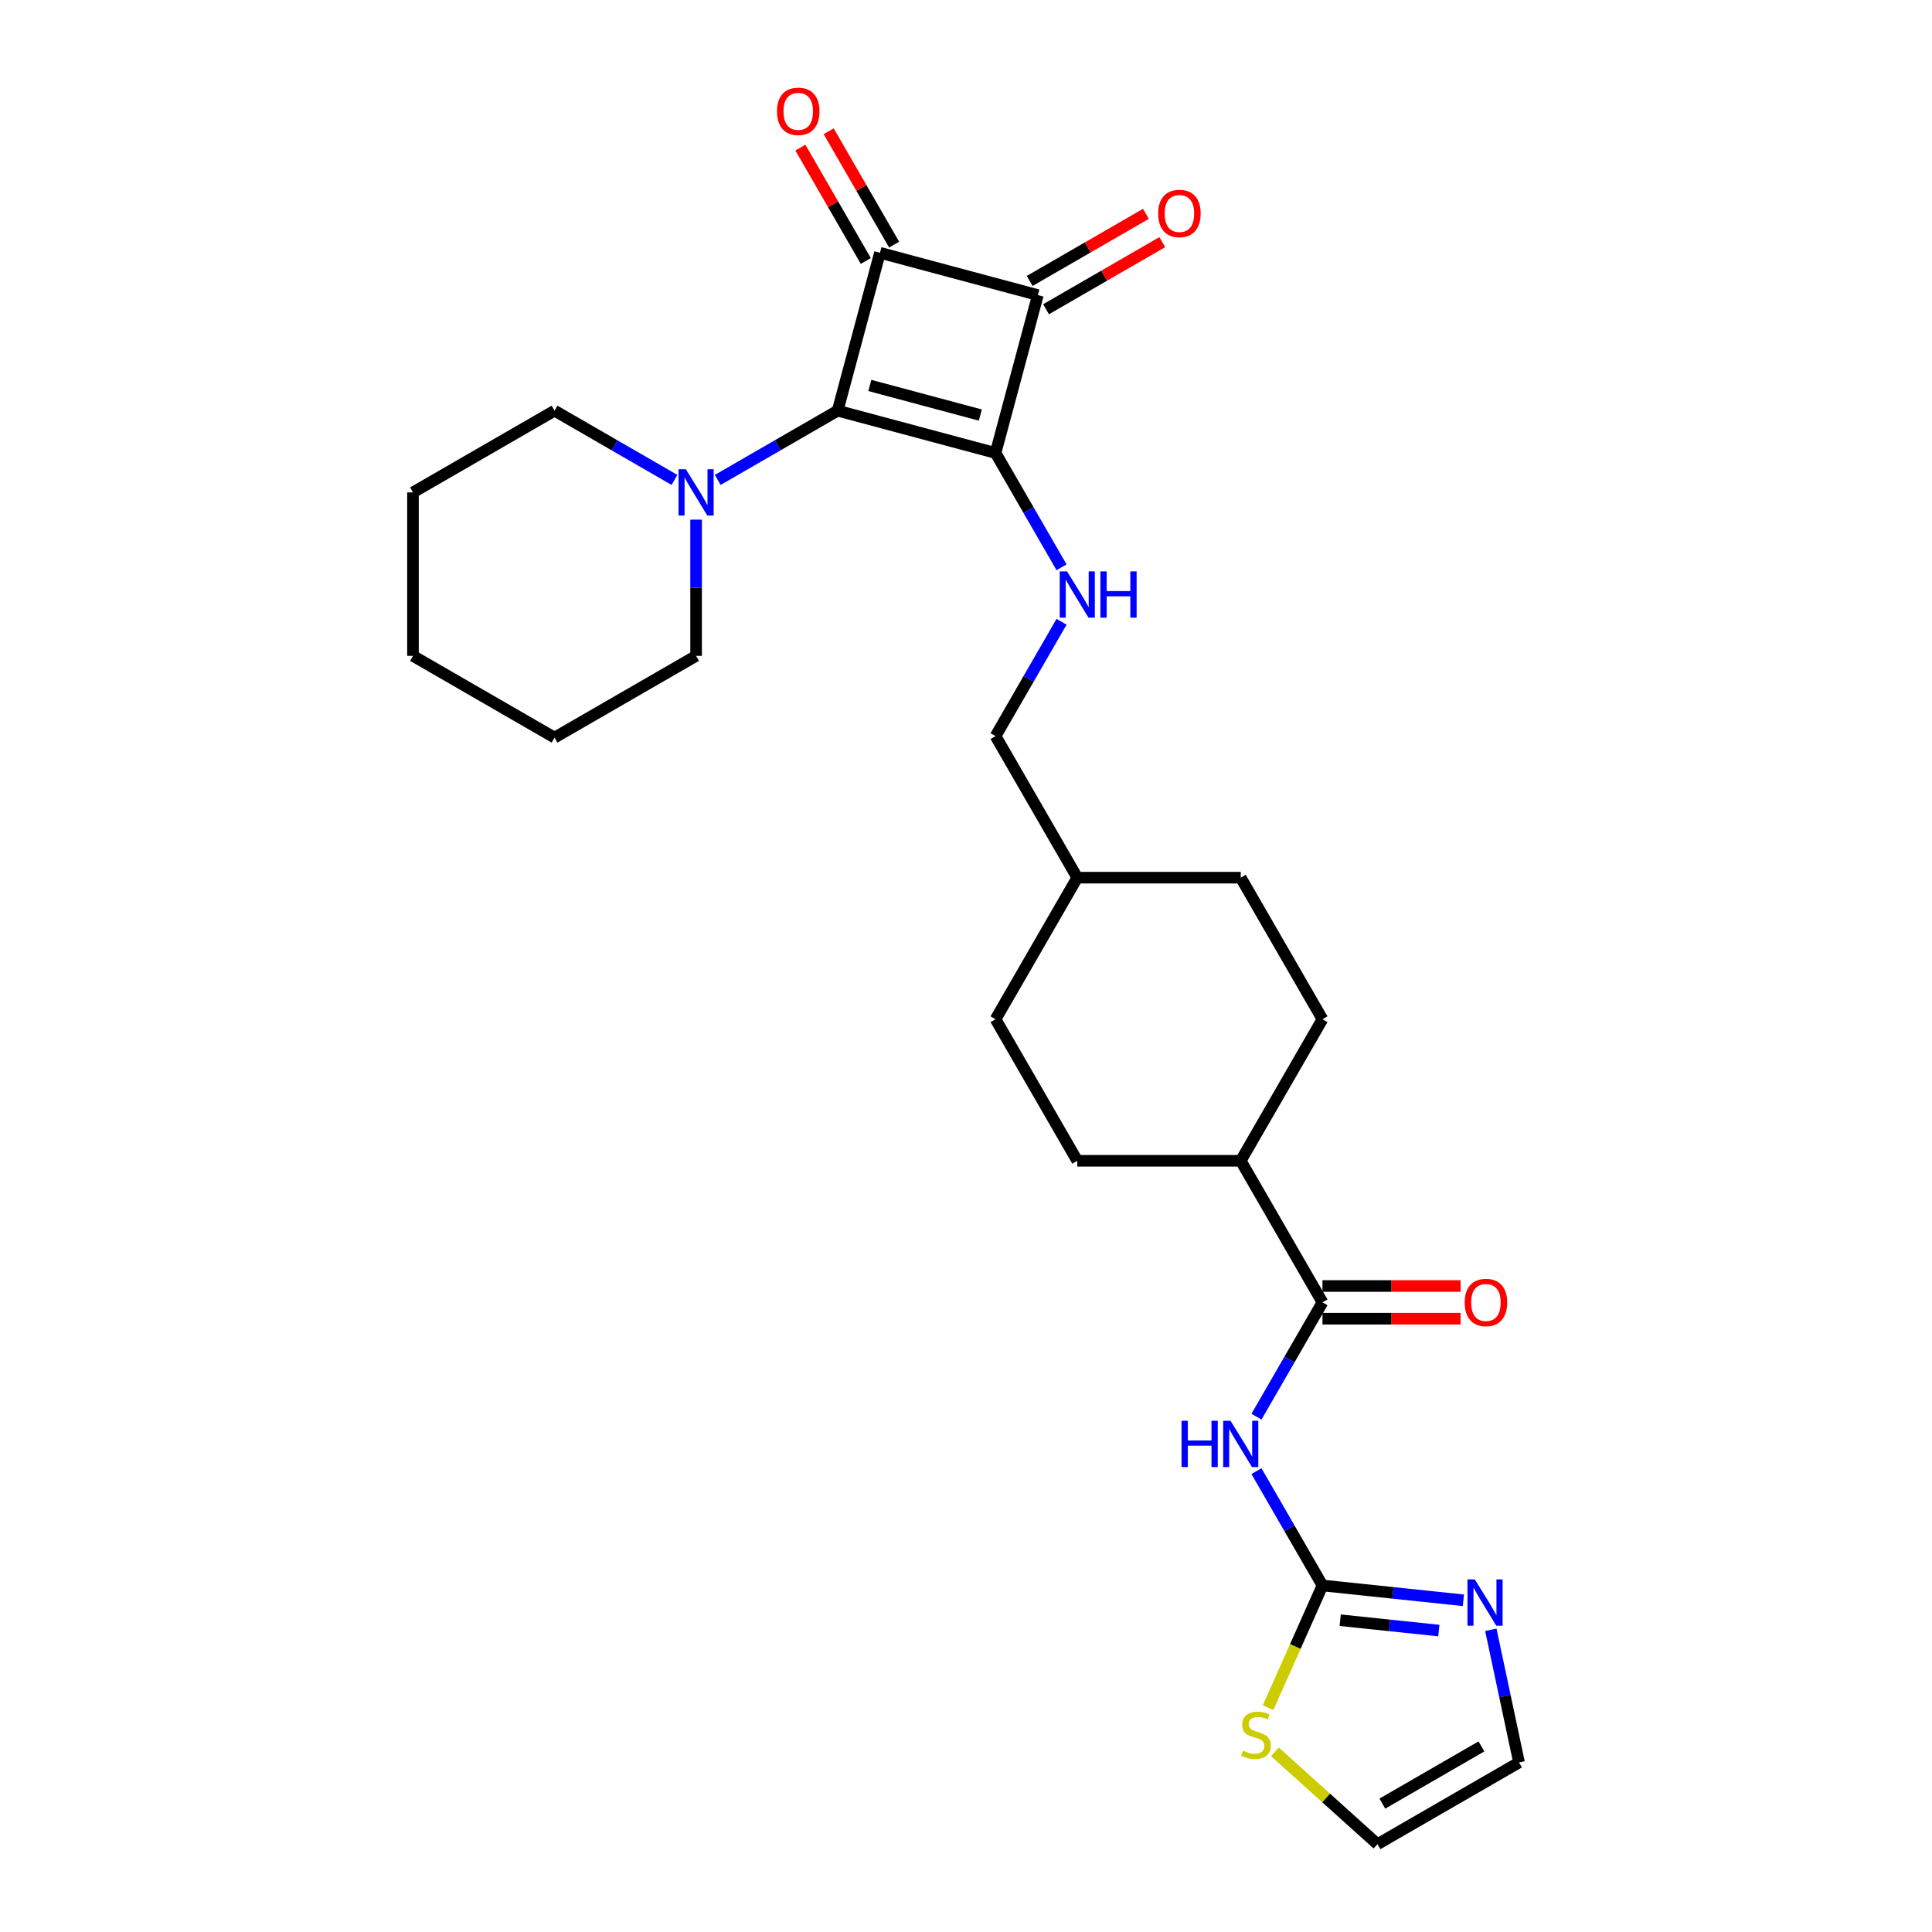 <?xml version='1.0' encoding='iso-8859-1'?>
<svg version='1.1' baseProfile='full'
              xmlns='http://www.w3.org/2000/svg'
                      xmlns:rdkit='http://www.rdkit.org/xml'
                      xmlns:xlink='http://www.w3.org/1999/xlink'
                  xml:space='preserve'
width='1000px' height='1000px' viewBox='0 0 1000 1000'>
<!-- END OF HEADER -->
<rect style='opacity:1.0;fill:#FFFFFF;stroke:none' width='1000' height='1000' x='0' y='0'> </rect>
<path class='bond-0' d='M 515.296,234.464 L 433.571,212.566' style='fill:none;fill-rule:evenodd;stroke:#000000;stroke-width:6px;stroke-linecap:butt;stroke-linejoin:miter;stroke-opacity:1' />
<path class='bond-0' d='M 507.417,214.835 L 450.21,199.506' style='fill:none;fill-rule:evenodd;stroke:#000000;stroke-width:6px;stroke-linecap:butt;stroke-linejoin:miter;stroke-opacity:1' />
<path class='bond-2' d='M 515.296,234.464 L 537.194,152.74' style='fill:none;fill-rule:evenodd;stroke:#000000;stroke-width:6px;stroke-linecap:butt;stroke-linejoin:miter;stroke-opacity:1' />
<path class='bond-7' d='M 515.296,234.464 L 532.378,264.053' style='fill:none;fill-rule:evenodd;stroke:#000000;stroke-width:6px;stroke-linecap:butt;stroke-linejoin:miter;stroke-opacity:1' />
<path class='bond-7' d='M 532.378,264.053 L 549.461,293.641' style='fill:none;fill-rule:evenodd;stroke:#0000FF;stroke-width:6px;stroke-linecap:butt;stroke-linejoin:miter;stroke-opacity:1' />
<path class='bond-5' d='M 433.571,212.566 L 402.536,230.484' style='fill:none;fill-rule:evenodd;stroke:#000000;stroke-width:6px;stroke-linecap:butt;stroke-linejoin:miter;stroke-opacity:1' />
<path class='bond-5' d='M 402.536,230.484 L 371.501,248.403' style='fill:none;fill-rule:evenodd;stroke:#0000FF;stroke-width:6px;stroke-linecap:butt;stroke-linejoin:miter;stroke-opacity:1' />
<path class='bond-27' d='M 433.571,212.566 L 455.469,130.842' style='fill:none;fill-rule:evenodd;stroke:#000000;stroke-width:6px;stroke-linecap:butt;stroke-linejoin:miter;stroke-opacity:1' />
<path class='bond-1' d='M 455.469,130.842 L 537.194,152.74' style='fill:none;fill-rule:evenodd;stroke:#000000;stroke-width:6px;stroke-linecap:butt;stroke-linejoin:miter;stroke-opacity:1' />
<path class='bond-10' d='M 462.797,126.612 L 445.86,97.278' style='fill:none;fill-rule:evenodd;stroke:#000000;stroke-width:6px;stroke-linecap:butt;stroke-linejoin:miter;stroke-opacity:1' />
<path class='bond-10' d='M 445.86,97.278 L 428.924,67.943' style='fill:none;fill-rule:evenodd;stroke:#FF0000;stroke-width:6px;stroke-linecap:butt;stroke-linejoin:miter;stroke-opacity:1' />
<path class='bond-10' d='M 448.142,135.073 L 431.206,105.738' style='fill:none;fill-rule:evenodd;stroke:#000000;stroke-width:6px;stroke-linecap:butt;stroke-linejoin:miter;stroke-opacity:1' />
<path class='bond-10' d='M 431.206,105.738 L 414.27,76.404' style='fill:none;fill-rule:evenodd;stroke:#FF0000;stroke-width:6px;stroke-linecap:butt;stroke-linejoin:miter;stroke-opacity:1' />
<path class='bond-11' d='M 541.424,160.067 L 571.503,142.701' style='fill:none;fill-rule:evenodd;stroke:#000000;stroke-width:6px;stroke-linecap:butt;stroke-linejoin:miter;stroke-opacity:1' />
<path class='bond-11' d='M 571.503,142.701 L 601.582,125.335' style='fill:none;fill-rule:evenodd;stroke:#FF0000;stroke-width:6px;stroke-linecap:butt;stroke-linejoin:miter;stroke-opacity:1' />
<path class='bond-11' d='M 532.963,145.413 L 563.042,128.047' style='fill:none;fill-rule:evenodd;stroke:#000000;stroke-width:6px;stroke-linecap:butt;stroke-linejoin:miter;stroke-opacity:1' />
<path class='bond-11' d='M 563.042,128.047 L 593.121,110.681' style='fill:none;fill-rule:evenodd;stroke:#FF0000;stroke-width:6px;stroke-linecap:butt;stroke-linejoin:miter;stroke-opacity:1' />
<path class='bond-3' d='M 650.344,733.272 L 667.427,703.684' style='fill:none;fill-rule:evenodd;stroke:#0000FF;stroke-width:6px;stroke-linecap:butt;stroke-linejoin:miter;stroke-opacity:1' />
<path class='bond-3' d='M 667.427,703.684 L 684.51,674.096' style='fill:none;fill-rule:evenodd;stroke:#000000;stroke-width:6px;stroke-linecap:butt;stroke-linejoin:miter;stroke-opacity:1' />
<path class='bond-4' d='M 650.344,761.463 L 667.427,791.052' style='fill:none;fill-rule:evenodd;stroke:#0000FF;stroke-width:6px;stroke-linecap:butt;stroke-linejoin:miter;stroke-opacity:1' />
<path class='bond-4' d='M 667.427,791.052 L 684.51,820.64' style='fill:none;fill-rule:evenodd;stroke:#000000;stroke-width:6px;stroke-linecap:butt;stroke-linejoin:miter;stroke-opacity:1' />
<path class='bond-8' d='M 684.51,820.64 L 720.981,824.473' style='fill:none;fill-rule:evenodd;stroke:#000000;stroke-width:6px;stroke-linecap:butt;stroke-linejoin:miter;stroke-opacity:1' />
<path class='bond-8' d='M 720.981,824.473 L 757.452,828.306' style='fill:none;fill-rule:evenodd;stroke:#0000FF;stroke-width:6px;stroke-linecap:butt;stroke-linejoin:miter;stroke-opacity:1' />
<path class='bond-8' d='M 693.682,838.618 L 719.212,841.302' style='fill:none;fill-rule:evenodd;stroke:#000000;stroke-width:6px;stroke-linecap:butt;stroke-linejoin:miter;stroke-opacity:1' />
<path class='bond-8' d='M 719.212,841.302 L 744.742,843.985' style='fill:none;fill-rule:evenodd;stroke:#0000FF;stroke-width:6px;stroke-linecap:butt;stroke-linejoin:miter;stroke-opacity:1' />
<path class='bond-9' d='M 684.51,820.64 L 670.434,852.255' style='fill:none;fill-rule:evenodd;stroke:#000000;stroke-width:6px;stroke-linecap:butt;stroke-linejoin:miter;stroke-opacity:1' />
<path class='bond-9' d='M 670.434,852.255 L 656.358,883.871' style='fill:none;fill-rule:evenodd;stroke:#CCCC00;stroke-width:6px;stroke-linecap:butt;stroke-linejoin:miter;stroke-opacity:1' />
<path class='bond-22' d='M 349.098,248.403 L 318.063,230.484' style='fill:none;fill-rule:evenodd;stroke:#0000FF;stroke-width:6px;stroke-linecap:butt;stroke-linejoin:miter;stroke-opacity:1' />
<path class='bond-22' d='M 318.063,230.484 L 287.028,212.566' style='fill:none;fill-rule:evenodd;stroke:#000000;stroke-width:6px;stroke-linecap:butt;stroke-linejoin:miter;stroke-opacity:1' />
<path class='bond-23' d='M 360.299,268.966 L 360.299,304.221' style='fill:none;fill-rule:evenodd;stroke:#0000FF;stroke-width:6px;stroke-linecap:butt;stroke-linejoin:miter;stroke-opacity:1' />
<path class='bond-23' d='M 360.299,304.221 L 360.299,339.477' style='fill:none;fill-rule:evenodd;stroke:#000000;stroke-width:6px;stroke-linecap:butt;stroke-linejoin:miter;stroke-opacity:1' />
<path class='bond-6' d='M 684.51,674.096 L 642.206,600.824' style='fill:none;fill-rule:evenodd;stroke:#000000;stroke-width:6px;stroke-linecap:butt;stroke-linejoin:miter;stroke-opacity:1' />
<path class='bond-14' d='M 684.51,682.557 L 720.256,682.557' style='fill:none;fill-rule:evenodd;stroke:#000000;stroke-width:6px;stroke-linecap:butt;stroke-linejoin:miter;stroke-opacity:1' />
<path class='bond-14' d='M 720.256,682.557 L 756.003,682.557' style='fill:none;fill-rule:evenodd;stroke:#FF0000;stroke-width:6px;stroke-linecap:butt;stroke-linejoin:miter;stroke-opacity:1' />
<path class='bond-14' d='M 684.51,665.635 L 720.256,665.635' style='fill:none;fill-rule:evenodd;stroke:#000000;stroke-width:6px;stroke-linecap:butt;stroke-linejoin:miter;stroke-opacity:1' />
<path class='bond-14' d='M 720.256,665.635 L 756.003,665.635' style='fill:none;fill-rule:evenodd;stroke:#FF0000;stroke-width:6px;stroke-linecap:butt;stroke-linejoin:miter;stroke-opacity:1' />
<path class='bond-18' d='M 549.461,321.832 L 532.378,351.42' style='fill:none;fill-rule:evenodd;stroke:#0000FF;stroke-width:6px;stroke-linecap:butt;stroke-linejoin:miter;stroke-opacity:1' />
<path class='bond-18' d='M 532.378,351.42 L 515.296,381.008' style='fill:none;fill-rule:evenodd;stroke:#000000;stroke-width:6px;stroke-linecap:butt;stroke-linejoin:miter;stroke-opacity:1' />
<path class='bond-13' d='M 771.65,843.579 L 778.947,877.911' style='fill:none;fill-rule:evenodd;stroke:#0000FF;stroke-width:6px;stroke-linecap:butt;stroke-linejoin:miter;stroke-opacity:1' />
<path class='bond-13' d='M 778.947,877.911 L 786.244,912.242' style='fill:none;fill-rule:evenodd;stroke:#000000;stroke-width:6px;stroke-linecap:butt;stroke-linejoin:miter;stroke-opacity:1' />
<path class='bond-15' d='M 659.895,906.754 L 686.434,930.65' style='fill:none;fill-rule:evenodd;stroke:#CCCC00;stroke-width:6px;stroke-linecap:butt;stroke-linejoin:miter;stroke-opacity:1' />
<path class='bond-15' d='M 686.434,930.65 L 712.972,954.545' style='fill:none;fill-rule:evenodd;stroke:#000000;stroke-width:6px;stroke-linecap:butt;stroke-linejoin:miter;stroke-opacity:1' />
<path class='bond-12' d='M 642.206,600.824 L 684.51,527.552' style='fill:none;fill-rule:evenodd;stroke:#000000;stroke-width:6px;stroke-linecap:butt;stroke-linejoin:miter;stroke-opacity:1' />
<path class='bond-28' d='M 642.206,600.824 L 557.599,600.824' style='fill:none;fill-rule:evenodd;stroke:#000000;stroke-width:6px;stroke-linecap:butt;stroke-linejoin:miter;stroke-opacity:1' />
<path class='bond-30' d='M 786.244,912.242 L 712.972,954.545' style='fill:none;fill-rule:evenodd;stroke:#000000;stroke-width:6px;stroke-linecap:butt;stroke-linejoin:miter;stroke-opacity:1' />
<path class='bond-30' d='M 766.793,903.933 L 715.503,933.546' style='fill:none;fill-rule:evenodd;stroke:#000000;stroke-width:6px;stroke-linecap:butt;stroke-linejoin:miter;stroke-opacity:1' />
<path class='bond-16' d='M 684.51,527.552 L 642.206,454.28' style='fill:none;fill-rule:evenodd;stroke:#000000;stroke-width:6px;stroke-linecap:butt;stroke-linejoin:miter;stroke-opacity:1' />
<path class='bond-17' d='M 557.599,600.824 L 515.296,527.552' style='fill:none;fill-rule:evenodd;stroke:#000000;stroke-width:6px;stroke-linecap:butt;stroke-linejoin:miter;stroke-opacity:1' />
<path class='bond-21' d='M 515.296,381.008 L 557.599,454.28' style='fill:none;fill-rule:evenodd;stroke:#000000;stroke-width:6px;stroke-linecap:butt;stroke-linejoin:miter;stroke-opacity:1' />
<path class='bond-19' d='M 515.296,527.552 L 557.599,454.28' style='fill:none;fill-rule:evenodd;stroke:#000000;stroke-width:6px;stroke-linecap:butt;stroke-linejoin:miter;stroke-opacity:1' />
<path class='bond-20' d='M 642.206,454.28 L 557.599,454.28' style='fill:none;fill-rule:evenodd;stroke:#000000;stroke-width:6px;stroke-linecap:butt;stroke-linejoin:miter;stroke-opacity:1' />
<path class='bond-24' d='M 287.028,212.566 L 213.756,254.87' style='fill:none;fill-rule:evenodd;stroke:#000000;stroke-width:6px;stroke-linecap:butt;stroke-linejoin:miter;stroke-opacity:1' />
<path class='bond-25' d='M 360.299,339.477 L 287.028,381.781' style='fill:none;fill-rule:evenodd;stroke:#000000;stroke-width:6px;stroke-linecap:butt;stroke-linejoin:miter;stroke-opacity:1' />
<path class='bond-29' d='M 213.756,254.87 L 213.756,339.477' style='fill:none;fill-rule:evenodd;stroke:#000000;stroke-width:6px;stroke-linecap:butt;stroke-linejoin:miter;stroke-opacity:1' />
<path class='bond-26' d='M 287.028,381.781 L 213.756,339.477' style='fill:none;fill-rule:evenodd;stroke:#000000;stroke-width:6px;stroke-linecap:butt;stroke-linejoin:miter;stroke-opacity:1' />
<path  class='atom-4' d='M 611.562 735.387
L 614.811 735.387
L 614.811 745.574
L 627.062 745.574
L 627.062 735.387
L 630.311 735.387
L 630.311 759.348
L 627.062 759.348
L 627.062 748.282
L 614.811 748.282
L 614.811 759.348
L 611.562 759.348
L 611.562 735.387
' fill='#0000FF'/>
<path  class='atom-4' d='M 636.91 735.387
L 644.761 748.079
Q 645.54 749.331, 646.792 751.598
Q 648.044 753.866, 648.112 754.001
L 648.112 735.387
L 651.293 735.387
L 651.293 759.348
L 648.01 759.348
L 639.584 745.473
Q 638.602 743.848, 637.553 741.987
Q 636.538 740.125, 636.233 739.55
L 636.233 759.348
L 633.12 759.348
L 633.12 735.387
L 636.91 735.387
' fill='#0000FF'/>
<path  class='atom-6' d='M 355.003 242.89
L 362.855 255.581
Q 363.633 256.833, 364.885 259.1
Q 366.137 261.368, 366.205 261.503
L 366.205 242.89
L 369.386 242.89
L 369.386 266.85
L 366.104 266.85
L 357.677 252.975
Q 356.695 251.35, 355.646 249.489
Q 354.631 247.628, 354.326 247.052
L 354.326 266.85
L 351.213 266.85
L 351.213 242.89
L 355.003 242.89
' fill='#0000FF'/>
<path  class='atom-8' d='M 552.303 295.756
L 560.154 308.447
Q 560.933 309.699, 562.185 311.967
Q 563.437 314.234, 563.505 314.369
L 563.505 295.756
L 566.686 295.756
L 566.686 319.717
L 563.403 319.717
L 554.976 305.841
Q 553.995 304.217, 552.946 302.355
Q 551.931 300.494, 551.626 299.919
L 551.626 319.717
L 548.512 319.717
L 548.512 295.756
L 552.303 295.756
' fill='#0000FF'/>
<path  class='atom-8' d='M 569.563 295.756
L 572.812 295.756
L 572.812 305.943
L 585.063 305.943
L 585.063 295.756
L 588.312 295.756
L 588.312 319.717
L 585.063 319.717
L 585.063 308.65
L 572.812 308.65
L 572.812 319.717
L 569.563 319.717
L 569.563 295.756
' fill='#0000FF'/>
<path  class='atom-9' d='M 763.357 817.503
L 771.209 830.194
Q 771.987 831.447, 773.239 833.714
Q 774.491 835.981, 774.559 836.117
L 774.559 817.503
L 777.74 817.503
L 777.74 841.464
L 774.458 841.464
L 766.031 827.588
Q 765.049 825.964, 764 824.103
Q 762.985 822.241, 762.68 821.666
L 762.68 841.464
L 759.567 841.464
L 759.567 817.503
L 763.357 817.503
' fill='#0000FF'/>
<path  class='atom-10' d='M 643.329 906.156
Q 643.599 906.258, 644.716 906.731
Q 645.833 907.205, 647.051 907.51
Q 648.303 907.781, 649.522 907.781
Q 651.789 907.781, 653.109 906.698
Q 654.429 905.581, 654.429 903.652
Q 654.429 902.332, 653.752 901.52
Q 653.109 900.707, 652.094 900.267
Q 651.079 899.827, 649.386 899.32
Q 647.254 898.677, 645.968 898.068
Q 644.716 897.458, 643.802 896.172
Q 642.922 894.886, 642.922 892.72
Q 642.922 889.708, 644.953 887.847
Q 647.017 885.986, 651.079 885.986
Q 653.854 885.986, 657.001 887.306
L 656.223 889.911
Q 653.346 888.727, 651.18 888.727
Q 648.845 888.727, 647.559 889.708
Q 646.273 890.656, 646.307 892.314
Q 646.307 893.6, 646.95 894.379
Q 647.627 895.157, 648.574 895.597
Q 649.556 896.037, 651.18 896.545
Q 653.346 897.222, 654.632 897.898
Q 655.918 898.575, 656.832 899.963
Q 657.779 901.317, 657.779 903.652
Q 657.779 906.968, 655.546 908.762
Q 653.346 910.522, 649.657 910.522
Q 647.525 910.522, 645.901 910.048
Q 644.31 909.608, 642.415 908.83
L 643.329 906.156
' fill='#CCCC00'/>
<path  class='atom-11' d='M 402.167 57.638
Q 402.167 51.885, 405.01 48.67
Q 407.852 45.455, 413.166 45.455
Q 418.479 45.455, 421.322 48.67
Q 424.165 51.885, 424.165 57.638
Q 424.165 63.459, 421.288 66.775
Q 418.411 70.058, 413.166 70.058
Q 407.886 70.058, 405.01 66.775
Q 402.167 63.493, 402.167 57.638
M 413.166 67.351
Q 416.821 67.351, 418.784 64.914
Q 420.78 62.444, 420.78 57.638
Q 420.78 52.934, 418.784 50.565
Q 416.821 48.162, 413.166 48.162
Q 409.511 48.162, 407.514 50.531
Q 405.551 52.9, 405.551 57.638
Q 405.551 62.477, 407.514 64.914
Q 409.511 67.351, 413.166 67.351
' fill='#FF0000'/>
<path  class='atom-12' d='M 599.467 110.504
Q 599.467 104.751, 602.309 101.536
Q 605.152 98.321, 610.465 98.321
Q 615.779 98.321, 618.622 101.536
Q 621.464 104.751, 621.464 110.504
Q 621.464 116.325, 618.588 119.642
Q 615.711 122.925, 610.465 122.925
Q 605.186 122.925, 602.309 119.642
Q 599.467 116.359, 599.467 110.504
M 610.465 120.217
Q 614.121 120.217, 616.083 117.78
Q 618.08 115.31, 618.08 110.504
Q 618.08 105.8, 616.083 103.431
Q 614.121 101.028, 610.465 101.028
Q 606.81 101.028, 604.814 103.397
Q 602.851 105.766, 602.851 110.504
Q 602.851 115.344, 604.814 117.78
Q 606.81 120.217, 610.465 120.217
' fill='#FF0000'/>
<path  class='atom-15' d='M 758.118 674.164
Q 758.118 668.41, 760.961 665.195
Q 763.804 661.98, 769.117 661.98
Q 774.43 661.98, 777.273 665.195
Q 780.116 668.41, 780.116 674.164
Q 780.116 679.985, 777.239 683.301
Q 774.363 686.584, 769.117 686.584
Q 763.838 686.584, 760.961 683.301
Q 758.118 680.018, 758.118 674.164
M 769.117 683.877
Q 772.772 683.877, 774.735 681.44
Q 776.732 678.969, 776.732 674.164
Q 776.732 669.459, 774.735 667.09
Q 772.772 664.688, 769.117 664.688
Q 765.462 664.688, 763.465 667.057
Q 761.502 669.426, 761.502 674.164
Q 761.502 679.003, 763.465 681.44
Q 765.462 683.877, 769.117 683.877
' fill='#FF0000'/>
</svg>

